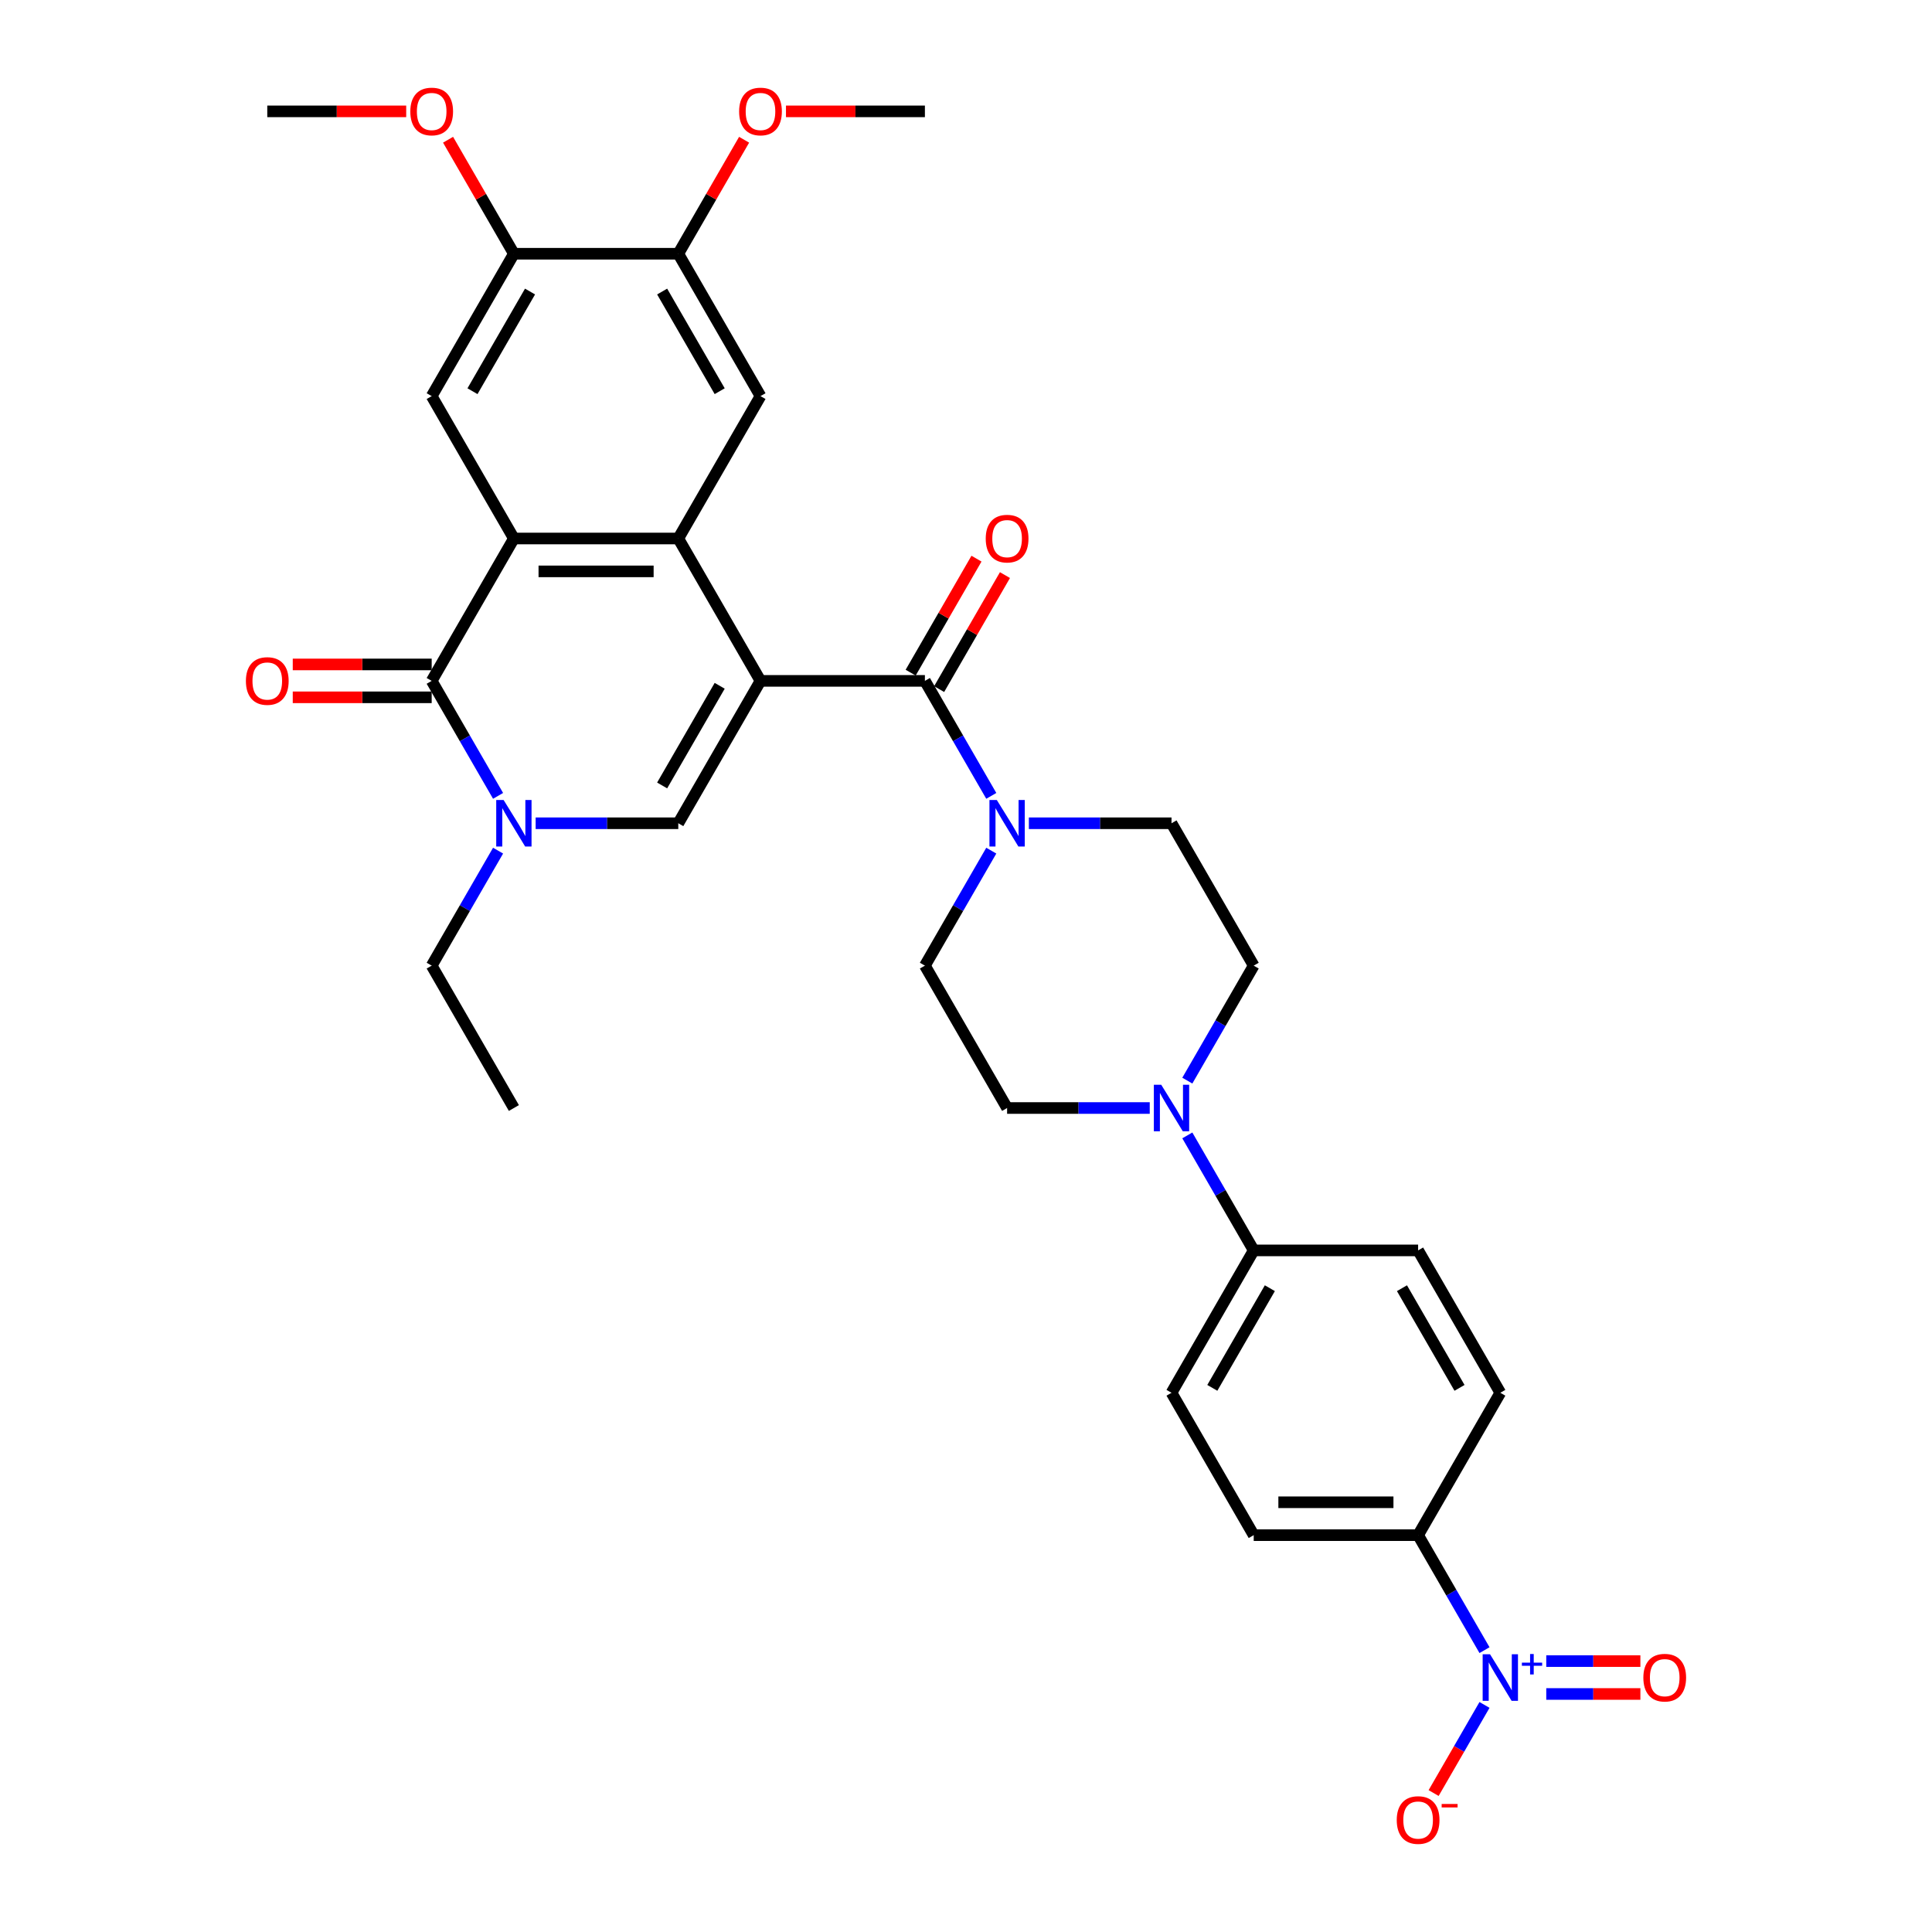 <?xml version='1.0' encoding='iso-8859-1'?>
<svg version='1.1' baseProfile='full'
              xmlns='http://www.w3.org/2000/svg'
                      xmlns:rdkit='http://www.rdkit.org/xml'
                      xmlns:xlink='http://www.w3.org/1999/xlink'
                  xml:space='preserve'
width='1000px' height='1000px' viewBox='0 0 1000 1000'>
<!-- END OF HEADER -->
<rect style='opacity:1.0;fill:#FFFFFF;stroke:none' width='1000' height='1000' x='0' y='0'> </rect>
<path class='bond-0' d='M 393.63,352.422 L 351.082,278.727' style='fill:none;fill-rule:evenodd;stroke:#000000;stroke-width:6px;stroke-linecap:butt;stroke-linejoin:miter;stroke-opacity:1' />
<path class='bond-2' d='M 393.63,352.422 L 351.082,426.117' style='fill:none;fill-rule:evenodd;stroke:#000000;stroke-width:6px;stroke-linecap:butt;stroke-linejoin:miter;stroke-opacity:1' />
<path class='bond-2' d='M 372.509,354.967 L 342.725,406.553' style='fill:none;fill-rule:evenodd;stroke:#000000;stroke-width:6px;stroke-linecap:butt;stroke-linejoin:miter;stroke-opacity:1' />
<path class='bond-3' d='M 393.63,352.422 L 478.726,352.422' style='fill:none;fill-rule:evenodd;stroke:#000000;stroke-width:6px;stroke-linecap:butt;stroke-linejoin:miter;stroke-opacity:1' />
<path class='bond-1' d='M 351.082,278.727 L 265.986,278.727' style='fill:none;fill-rule:evenodd;stroke:#000000;stroke-width:6px;stroke-linecap:butt;stroke-linejoin:miter;stroke-opacity:1' />
<path class='bond-1' d='M 338.317,295.746 L 278.75,295.746' style='fill:none;fill-rule:evenodd;stroke:#000000;stroke-width:6px;stroke-linecap:butt;stroke-linejoin:miter;stroke-opacity:1' />
<path class='bond-8' d='M 351.082,278.727 L 393.63,205.031' style='fill:none;fill-rule:evenodd;stroke:#000000;stroke-width:6px;stroke-linecap:butt;stroke-linejoin:miter;stroke-opacity:1' />
<path class='bond-9' d='M 265.986,278.727 L 223.438,205.031' style='fill:none;fill-rule:evenodd;stroke:#000000;stroke-width:6px;stroke-linecap:butt;stroke-linejoin:miter;stroke-opacity:1' />
<path class='bond-33' d='M 265.986,278.727 L 223.438,352.422' style='fill:none;fill-rule:evenodd;stroke:#000000;stroke-width:6px;stroke-linecap:butt;stroke-linejoin:miter;stroke-opacity:1' />
<path class='bond-5' d='M 351.082,426.117 L 314.167,426.117' style='fill:none;fill-rule:evenodd;stroke:#000000;stroke-width:6px;stroke-linecap:butt;stroke-linejoin:miter;stroke-opacity:1' />
<path class='bond-5' d='M 314.167,426.117 L 277.252,426.117' style='fill:none;fill-rule:evenodd;stroke:#0000FF;stroke-width:6px;stroke-linecap:butt;stroke-linejoin:miter;stroke-opacity:1' />
<path class='bond-7' d='M 478.726,352.422 L 495.907,382.181' style='fill:none;fill-rule:evenodd;stroke:#000000;stroke-width:6px;stroke-linecap:butt;stroke-linejoin:miter;stroke-opacity:1' />
<path class='bond-7' d='M 495.907,382.181 L 513.089,411.94' style='fill:none;fill-rule:evenodd;stroke:#0000FF;stroke-width:6px;stroke-linecap:butt;stroke-linejoin:miter;stroke-opacity:1' />
<path class='bond-18' d='M 486.096,356.677 L 503.13,327.173' style='fill:none;fill-rule:evenodd;stroke:#000000;stroke-width:6px;stroke-linecap:butt;stroke-linejoin:miter;stroke-opacity:1' />
<path class='bond-18' d='M 503.13,327.173 L 520.164,297.669' style='fill:none;fill-rule:evenodd;stroke:#FF0000;stroke-width:6px;stroke-linecap:butt;stroke-linejoin:miter;stroke-opacity:1' />
<path class='bond-18' d='M 471.356,348.167 L 488.391,318.663' style='fill:none;fill-rule:evenodd;stroke:#000000;stroke-width:6px;stroke-linecap:butt;stroke-linejoin:miter;stroke-opacity:1' />
<path class='bond-18' d='M 488.391,318.663 L 505.425,289.159' style='fill:none;fill-rule:evenodd;stroke:#FF0000;stroke-width:6px;stroke-linecap:butt;stroke-linejoin:miter;stroke-opacity:1' />
<path class='bond-4' d='M 223.438,352.422 L 240.619,382.181' style='fill:none;fill-rule:evenodd;stroke:#000000;stroke-width:6px;stroke-linecap:butt;stroke-linejoin:miter;stroke-opacity:1' />
<path class='bond-4' d='M 240.619,382.181 L 257.801,411.94' style='fill:none;fill-rule:evenodd;stroke:#0000FF;stroke-width:6px;stroke-linecap:butt;stroke-linejoin:miter;stroke-opacity:1' />
<path class='bond-17' d='M 223.438,343.912 L 187.484,343.912' style='fill:none;fill-rule:evenodd;stroke:#000000;stroke-width:6px;stroke-linecap:butt;stroke-linejoin:miter;stroke-opacity:1' />
<path class='bond-17' d='M 187.484,343.912 L 151.531,343.912' style='fill:none;fill-rule:evenodd;stroke:#FF0000;stroke-width:6px;stroke-linecap:butt;stroke-linejoin:miter;stroke-opacity:1' />
<path class='bond-17' d='M 223.438,360.932 L 187.484,360.932' style='fill:none;fill-rule:evenodd;stroke:#000000;stroke-width:6px;stroke-linecap:butt;stroke-linejoin:miter;stroke-opacity:1' />
<path class='bond-17' d='M 187.484,360.932 L 151.531,360.932' style='fill:none;fill-rule:evenodd;stroke:#FF0000;stroke-width:6px;stroke-linecap:butt;stroke-linejoin:miter;stroke-opacity:1' />
<path class='bond-27' d='M 257.801,440.294 L 240.619,470.054' style='fill:none;fill-rule:evenodd;stroke:#0000FF;stroke-width:6px;stroke-linecap:butt;stroke-linejoin:miter;stroke-opacity:1' />
<path class='bond-27' d='M 240.619,470.054 L 223.438,499.813' style='fill:none;fill-rule:evenodd;stroke:#000000;stroke-width:6px;stroke-linecap:butt;stroke-linejoin:miter;stroke-opacity:1' />
<path class='bond-6' d='M 768.377,854.113 L 751.196,824.354' style='fill:none;fill-rule:evenodd;stroke:#0000FF;stroke-width:6px;stroke-linecap:butt;stroke-linejoin:miter;stroke-opacity:1' />
<path class='bond-6' d='M 751.196,824.354 L 734.014,794.594' style='fill:none;fill-rule:evenodd;stroke:#000000;stroke-width:6px;stroke-linecap:butt;stroke-linejoin:miter;stroke-opacity:1' />
<path class='bond-14' d='M 768.377,882.467 L 755.21,905.274' style='fill:none;fill-rule:evenodd;stroke:#0000FF;stroke-width:6px;stroke-linecap:butt;stroke-linejoin:miter;stroke-opacity:1' />
<path class='bond-14' d='M 755.21,905.274 L 742.042,928.081' style='fill:none;fill-rule:evenodd;stroke:#FF0000;stroke-width:6px;stroke-linecap:butt;stroke-linejoin:miter;stroke-opacity:1' />
<path class='bond-16' d='M 800.342,876.799 L 824.703,876.799' style='fill:none;fill-rule:evenodd;stroke:#0000FF;stroke-width:6px;stroke-linecap:butt;stroke-linejoin:miter;stroke-opacity:1' />
<path class='bond-16' d='M 824.703,876.799 L 849.063,876.799' style='fill:none;fill-rule:evenodd;stroke:#FF0000;stroke-width:6px;stroke-linecap:butt;stroke-linejoin:miter;stroke-opacity:1' />
<path class='bond-16' d='M 800.342,859.78 L 824.703,859.78' style='fill:none;fill-rule:evenodd;stroke:#0000FF;stroke-width:6px;stroke-linecap:butt;stroke-linejoin:miter;stroke-opacity:1' />
<path class='bond-16' d='M 824.703,859.78 L 849.063,859.78' style='fill:none;fill-rule:evenodd;stroke:#FF0000;stroke-width:6px;stroke-linecap:butt;stroke-linejoin:miter;stroke-opacity:1' />
<path class='bond-19' d='M 513.089,440.294 L 495.907,470.054' style='fill:none;fill-rule:evenodd;stroke:#0000FF;stroke-width:6px;stroke-linecap:butt;stroke-linejoin:miter;stroke-opacity:1' />
<path class='bond-19' d='M 495.907,470.054 L 478.726,499.813' style='fill:none;fill-rule:evenodd;stroke:#000000;stroke-width:6px;stroke-linecap:butt;stroke-linejoin:miter;stroke-opacity:1' />
<path class='bond-20' d='M 532.541,426.117 L 569.455,426.117' style='fill:none;fill-rule:evenodd;stroke:#0000FF;stroke-width:6px;stroke-linecap:butt;stroke-linejoin:miter;stroke-opacity:1' />
<path class='bond-20' d='M 569.455,426.117 L 606.37,426.117' style='fill:none;fill-rule:evenodd;stroke:#000000;stroke-width:6px;stroke-linecap:butt;stroke-linejoin:miter;stroke-opacity:1' />
<path class='bond-12' d='M 393.63,205.031 L 351.082,131.336' style='fill:none;fill-rule:evenodd;stroke:#000000;stroke-width:6px;stroke-linecap:butt;stroke-linejoin:miter;stroke-opacity:1' />
<path class='bond-12' d='M 372.509,202.486 L 342.725,150.9' style='fill:none;fill-rule:evenodd;stroke:#000000;stroke-width:6px;stroke-linecap:butt;stroke-linejoin:miter;stroke-opacity:1' />
<path class='bond-35' d='M 223.438,205.031 L 265.986,131.336' style='fill:none;fill-rule:evenodd;stroke:#000000;stroke-width:6px;stroke-linecap:butt;stroke-linejoin:miter;stroke-opacity:1' />
<path class='bond-35' d='M 244.559,202.486 L 274.343,150.9' style='fill:none;fill-rule:evenodd;stroke:#000000;stroke-width:6px;stroke-linecap:butt;stroke-linejoin:miter;stroke-opacity:1' />
<path class='bond-10' d='M 614.555,559.331 L 631.737,529.572' style='fill:none;fill-rule:evenodd;stroke:#0000FF;stroke-width:6px;stroke-linecap:butt;stroke-linejoin:miter;stroke-opacity:1' />
<path class='bond-10' d='M 631.737,529.572 L 648.918,499.813' style='fill:none;fill-rule:evenodd;stroke:#000000;stroke-width:6px;stroke-linecap:butt;stroke-linejoin:miter;stroke-opacity:1' />
<path class='bond-15' d='M 614.555,587.685 L 631.737,617.444' style='fill:none;fill-rule:evenodd;stroke:#0000FF;stroke-width:6px;stroke-linecap:butt;stroke-linejoin:miter;stroke-opacity:1' />
<path class='bond-15' d='M 631.737,617.444 L 648.918,647.204' style='fill:none;fill-rule:evenodd;stroke:#000000;stroke-width:6px;stroke-linecap:butt;stroke-linejoin:miter;stroke-opacity:1' />
<path class='bond-34' d='M 595.103,573.508 L 558.189,573.508' style='fill:none;fill-rule:evenodd;stroke:#0000FF;stroke-width:6px;stroke-linecap:butt;stroke-linejoin:miter;stroke-opacity:1' />
<path class='bond-34' d='M 558.189,573.508 L 521.274,573.508' style='fill:none;fill-rule:evenodd;stroke:#000000;stroke-width:6px;stroke-linecap:butt;stroke-linejoin:miter;stroke-opacity:1' />
<path class='bond-11' d='M 265.986,131.336 L 351.082,131.336' style='fill:none;fill-rule:evenodd;stroke:#000000;stroke-width:6px;stroke-linecap:butt;stroke-linejoin:miter;stroke-opacity:1' />
<path class='bond-29' d='M 265.986,131.336 L 248.952,101.832' style='fill:none;fill-rule:evenodd;stroke:#000000;stroke-width:6px;stroke-linecap:butt;stroke-linejoin:miter;stroke-opacity:1' />
<path class='bond-29' d='M 248.952,101.832 L 231.917,72.328' style='fill:none;fill-rule:evenodd;stroke:#FF0000;stroke-width:6px;stroke-linecap:butt;stroke-linejoin:miter;stroke-opacity:1' />
<path class='bond-28' d='M 351.082,131.336 L 368.116,101.832' style='fill:none;fill-rule:evenodd;stroke:#000000;stroke-width:6px;stroke-linecap:butt;stroke-linejoin:miter;stroke-opacity:1' />
<path class='bond-28' d='M 368.116,101.832 L 385.15,72.328' style='fill:none;fill-rule:evenodd;stroke:#FF0000;stroke-width:6px;stroke-linecap:butt;stroke-linejoin:miter;stroke-opacity:1' />
<path class='bond-13' d='M 734.014,794.594 L 648.918,794.594' style='fill:none;fill-rule:evenodd;stroke:#000000;stroke-width:6px;stroke-linecap:butt;stroke-linejoin:miter;stroke-opacity:1' />
<path class='bond-13' d='M 721.25,777.575 L 661.683,777.575' style='fill:none;fill-rule:evenodd;stroke:#000000;stroke-width:6px;stroke-linecap:butt;stroke-linejoin:miter;stroke-opacity:1' />
<path class='bond-36' d='M 734.014,794.594 L 776.562,720.899' style='fill:none;fill-rule:evenodd;stroke:#000000;stroke-width:6px;stroke-linecap:butt;stroke-linejoin:miter;stroke-opacity:1' />
<path class='bond-25' d='M 648.918,647.204 L 734.014,647.204' style='fill:none;fill-rule:evenodd;stroke:#000000;stroke-width:6px;stroke-linecap:butt;stroke-linejoin:miter;stroke-opacity:1' />
<path class='bond-26' d='M 648.918,647.204 L 606.37,720.899' style='fill:none;fill-rule:evenodd;stroke:#000000;stroke-width:6px;stroke-linecap:butt;stroke-linejoin:miter;stroke-opacity:1' />
<path class='bond-26' d='M 657.275,666.768 L 627.491,718.354' style='fill:none;fill-rule:evenodd;stroke:#000000;stroke-width:6px;stroke-linecap:butt;stroke-linejoin:miter;stroke-opacity:1' />
<path class='bond-22' d='M 478.726,499.813 L 521.274,573.508' style='fill:none;fill-rule:evenodd;stroke:#000000;stroke-width:6px;stroke-linecap:butt;stroke-linejoin:miter;stroke-opacity:1' />
<path class='bond-21' d='M 606.37,426.117 L 648.918,499.813' style='fill:none;fill-rule:evenodd;stroke:#000000;stroke-width:6px;stroke-linecap:butt;stroke-linejoin:miter;stroke-opacity:1' />
<path class='bond-23' d='M 776.562,720.899 L 734.014,647.204' style='fill:none;fill-rule:evenodd;stroke:#000000;stroke-width:6px;stroke-linecap:butt;stroke-linejoin:miter;stroke-opacity:1' />
<path class='bond-23' d='M 755.441,718.354 L 725.657,666.768' style='fill:none;fill-rule:evenodd;stroke:#000000;stroke-width:6px;stroke-linecap:butt;stroke-linejoin:miter;stroke-opacity:1' />
<path class='bond-24' d='M 648.918,794.594 L 606.37,720.899' style='fill:none;fill-rule:evenodd;stroke:#000000;stroke-width:6px;stroke-linecap:butt;stroke-linejoin:miter;stroke-opacity:1' />
<path class='bond-32' d='M 223.438,499.813 L 265.986,573.508' style='fill:none;fill-rule:evenodd;stroke:#000000;stroke-width:6px;stroke-linecap:butt;stroke-linejoin:miter;stroke-opacity:1' />
<path class='bond-30' d='M 406.82,57.64 L 442.773,57.64' style='fill:none;fill-rule:evenodd;stroke:#FF0000;stroke-width:6px;stroke-linecap:butt;stroke-linejoin:miter;stroke-opacity:1' />
<path class='bond-30' d='M 442.773,57.64 L 478.726,57.64' style='fill:none;fill-rule:evenodd;stroke:#000000;stroke-width:6px;stroke-linecap:butt;stroke-linejoin:miter;stroke-opacity:1' />
<path class='bond-31' d='M 210.248,57.64 L 174.295,57.64' style='fill:none;fill-rule:evenodd;stroke:#FF0000;stroke-width:6px;stroke-linecap:butt;stroke-linejoin:miter;stroke-opacity:1' />
<path class='bond-31' d='M 174.295,57.64 L 138.341,57.64' style='fill:none;fill-rule:evenodd;stroke:#000000;stroke-width:6px;stroke-linecap:butt;stroke-linejoin:miter;stroke-opacity:1' />
<path  class='atom-6' d='M 260.659 414.068
L 268.556 426.832
Q 269.338 428.092, 270.598 430.372
Q 271.857 432.653, 271.925 432.789
L 271.925 414.068
L 275.125 414.068
L 275.125 438.167
L 271.823 438.167
L 263.348 424.211
Q 262.361 422.577, 261.305 420.705
Q 260.284 418.833, 259.978 418.254
L 259.978 438.167
L 256.846 438.167
L 256.846 414.068
L 260.659 414.068
' fill='#0000FF'/>
<path  class='atom-7' d='M 771.235 856.24
L 779.132 869.005
Q 779.915 870.264, 781.175 872.545
Q 782.434 874.825, 782.502 874.961
L 782.502 856.24
L 785.702 856.24
L 785.702 880.339
L 782.4 880.339
L 773.924 866.384
Q 772.937 864.75, 771.882 862.878
Q 770.861 861.006, 770.555 860.427
L 770.555 880.339
L 767.423 880.339
L 767.423 856.24
L 771.235 856.24
' fill='#0000FF'/>
<path  class='atom-7' d='M 787.724 860.584
L 791.97 860.584
L 791.97 856.114
L 793.857 856.114
L 793.857 860.584
L 798.215 860.584
L 798.215 862.202
L 793.857 862.202
L 793.857 866.695
L 791.97 866.695
L 791.97 862.202
L 787.724 862.202
L 787.724 860.584
' fill='#0000FF'/>
<path  class='atom-8' d='M 515.947 414.068
L 523.844 426.832
Q 524.627 428.092, 525.886 430.372
Q 527.146 432.653, 527.214 432.789
L 527.214 414.068
L 530.413 414.068
L 530.413 438.167
L 527.112 438.167
L 518.636 424.211
Q 517.649 422.577, 516.594 420.705
Q 515.573 418.833, 515.266 418.254
L 515.266 438.167
L 512.135 438.167
L 512.135 414.068
L 515.947 414.068
' fill='#0000FF'/>
<path  class='atom-11' d='M 601.043 561.459
L 608.94 574.223
Q 609.723 575.482, 610.982 577.763
Q 612.242 580.044, 612.31 580.18
L 612.31 561.459
L 615.509 561.459
L 615.509 585.558
L 612.208 585.558
L 603.732 571.602
Q 602.745 569.968, 601.69 568.096
Q 600.669 566.224, 600.362 565.645
L 600.362 585.558
L 597.231 585.558
L 597.231 561.459
L 601.043 561.459
' fill='#0000FF'/>
<path  class='atom-15' d='M 722.952 942.053
Q 722.952 936.267, 725.811 933.033
Q 728.67 929.799, 734.014 929.799
Q 739.358 929.799, 742.218 933.033
Q 745.077 936.267, 745.077 942.053
Q 745.077 947.908, 742.184 951.244
Q 739.29 954.545, 734.014 954.545
Q 728.704 954.545, 725.811 951.244
Q 722.952 947.942, 722.952 942.053
M 734.014 951.822
Q 737.691 951.822, 739.665 949.372
Q 741.673 946.887, 741.673 942.053
Q 741.673 937.322, 739.665 934.939
Q 737.691 932.523, 734.014 932.523
Q 730.338 932.523, 728.33 934.905
Q 726.356 937.288, 726.356 942.053
Q 726.356 946.921, 728.33 949.372
Q 730.338 951.822, 734.014 951.822
' fill='#FF0000'/>
<path  class='atom-15' d='M 746.2 933.733
L 754.445 933.733
L 754.445 935.53
L 746.2 935.53
L 746.2 933.733
' fill='#FF0000'/>
<path  class='atom-17' d='M 850.596 868.358
Q 850.596 862.571, 853.455 859.338
Q 856.315 856.104, 861.659 856.104
Q 867.003 856.104, 869.862 859.338
Q 872.721 862.571, 872.721 868.358
Q 872.721 874.213, 869.828 877.548
Q 866.935 880.85, 861.659 880.85
Q 856.349 880.85, 853.455 877.548
Q 850.596 874.247, 850.596 868.358
M 861.659 878.127
Q 865.335 878.127, 867.309 875.676
Q 869.317 873.191, 869.317 868.358
Q 869.317 863.627, 867.309 861.244
Q 865.335 858.827, 861.659 858.827
Q 857.982 858.827, 855.974 861.21
Q 854 863.593, 854 868.358
Q 854 873.225, 855.974 875.676
Q 857.982 878.127, 861.659 878.127
' fill='#FF0000'/>
<path  class='atom-18' d='M 127.279 352.49
Q 127.279 346.704, 130.138 343.47
Q 132.997 340.236, 138.341 340.236
Q 143.685 340.236, 146.545 343.47
Q 149.404 346.704, 149.404 352.49
Q 149.404 358.345, 146.511 361.68
Q 143.617 364.982, 138.341 364.982
Q 133.031 364.982, 130.138 361.68
Q 127.279 358.379, 127.279 352.49
M 138.341 362.259
Q 142.018 362.259, 143.992 359.808
Q 146 357.324, 146 352.49
Q 146 347.759, 143.992 345.376
Q 142.018 342.959, 138.341 342.959
Q 134.665 342.959, 132.657 345.342
Q 130.683 347.725, 130.683 352.49
Q 130.683 357.358, 132.657 359.808
Q 134.665 362.259, 138.341 362.259
' fill='#FF0000'/>
<path  class='atom-19' d='M 510.212 278.795
Q 510.212 273.008, 513.071 269.774
Q 515.93 266.541, 521.274 266.541
Q 526.618 266.541, 529.477 269.774
Q 532.337 273.008, 532.337 278.795
Q 532.337 284.649, 529.443 287.985
Q 526.55 291.287, 521.274 291.287
Q 515.964 291.287, 513.071 287.985
Q 510.212 284.683, 510.212 278.795
M 521.274 288.564
Q 524.95 288.564, 526.924 286.113
Q 528.933 283.628, 528.933 278.795
Q 528.933 274.063, 526.924 271.681
Q 524.95 269.264, 521.274 269.264
Q 517.598 269.264, 515.59 271.647
Q 513.615 274.029, 513.615 278.795
Q 513.615 283.662, 515.59 286.113
Q 517.598 288.564, 521.274 288.564
' fill='#FF0000'/>
<path  class='atom-29' d='M 382.567 57.708
Q 382.567 51.922, 385.427 48.688
Q 388.286 45.455, 393.63 45.455
Q 398.974 45.455, 401.833 48.688
Q 404.692 51.922, 404.692 57.708
Q 404.692 63.563, 401.799 66.899
Q 398.906 70.201, 393.63 70.201
Q 388.32 70.201, 385.427 66.899
Q 382.567 63.597, 382.567 57.708
M 393.63 67.477
Q 397.306 67.477, 399.28 65.027
Q 401.288 62.542, 401.288 57.708
Q 401.288 52.977, 399.28 50.594
Q 397.306 48.178, 393.63 48.178
Q 389.954 48.178, 387.945 50.56
Q 385.971 52.943, 385.971 57.708
Q 385.971 62.576, 387.945 65.027
Q 389.954 67.477, 393.63 67.477
' fill='#FF0000'/>
<path  class='atom-30' d='M 212.375 57.708
Q 212.375 51.922, 215.234 48.688
Q 218.094 45.455, 223.438 45.455
Q 228.782 45.455, 231.641 48.688
Q 234.5 51.922, 234.5 57.708
Q 234.5 63.563, 231.607 66.899
Q 228.714 70.201, 223.438 70.201
Q 218.128 70.201, 215.234 66.899
Q 212.375 63.597, 212.375 57.708
M 223.438 67.477
Q 227.114 67.477, 229.088 65.027
Q 231.096 62.542, 231.096 57.708
Q 231.096 52.977, 229.088 50.594
Q 227.114 48.178, 223.438 48.178
Q 219.761 48.178, 217.753 50.56
Q 215.779 52.943, 215.779 57.708
Q 215.779 62.576, 217.753 65.027
Q 219.761 67.477, 223.438 67.477
' fill='#FF0000'/>
</svg>

